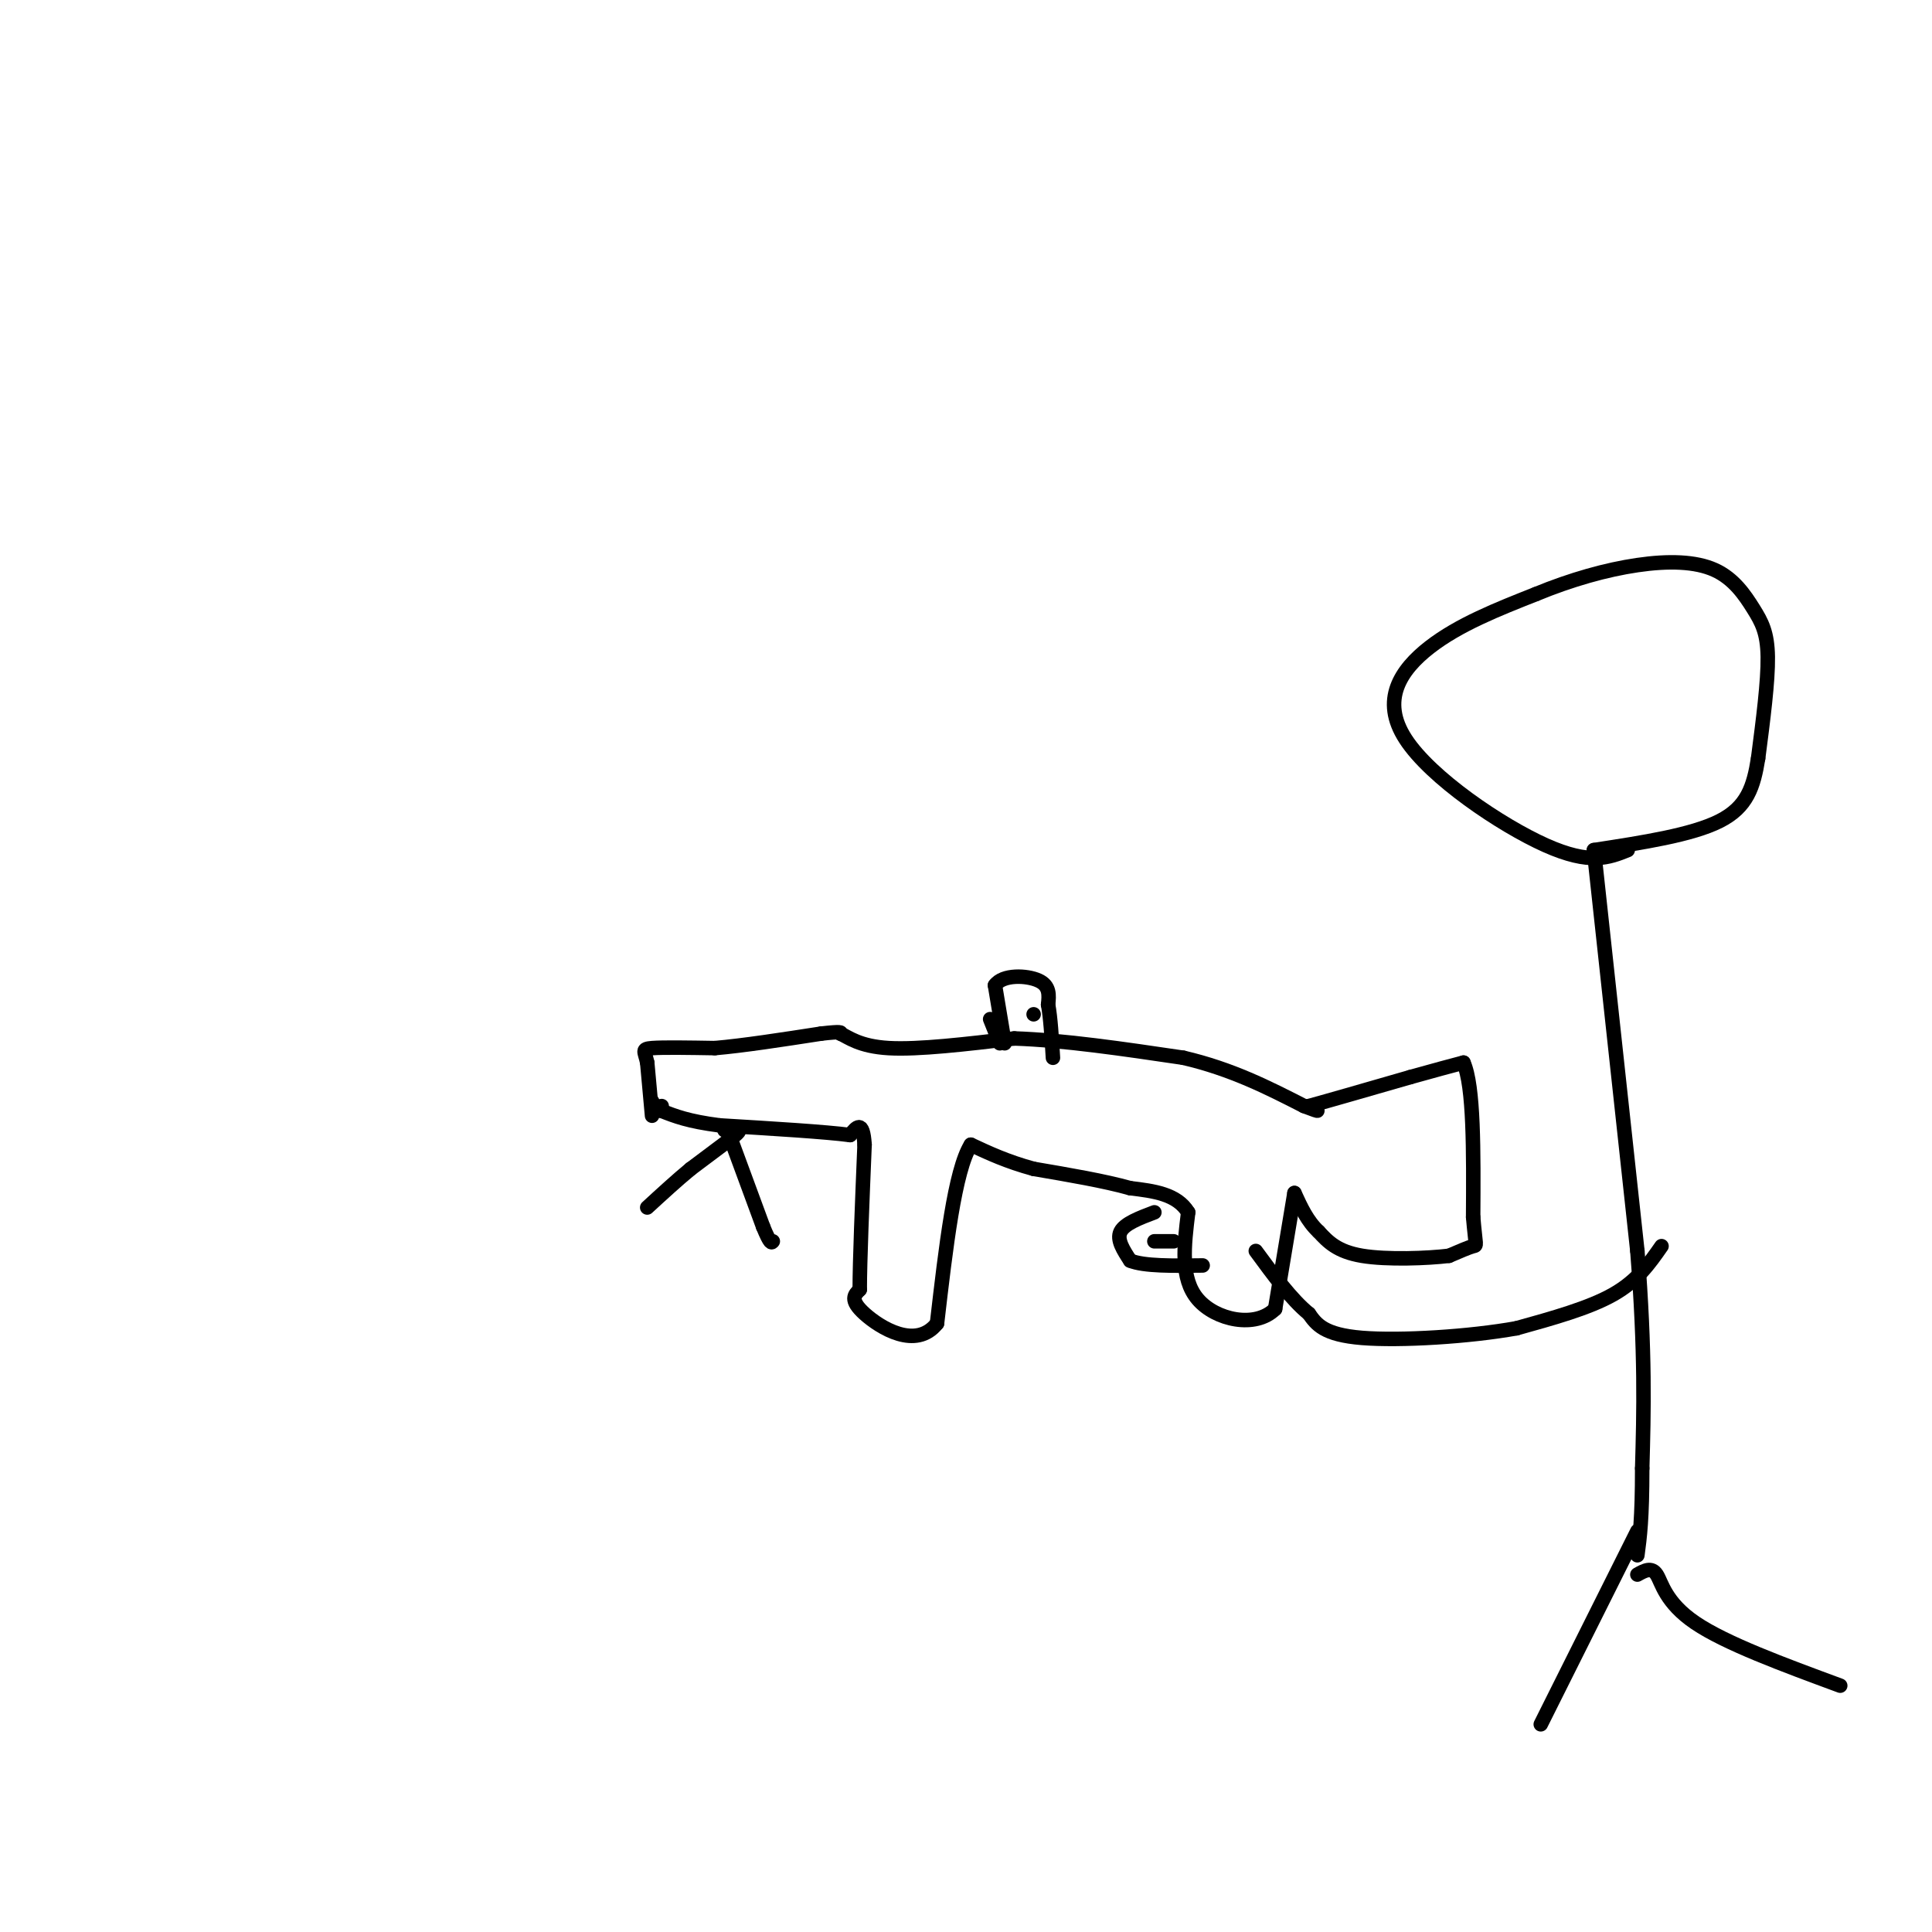 <svg viewBox='0 0 400 400' version='1.1' xmlns='http://www.w3.org/2000/svg' xmlns:xlink='http://www.w3.org/1999/xlink'><g fill='none' stroke='#000000' stroke-width='3' stroke-linecap='round' stroke-linejoin='round'><path d='M268,247c0.000,0.000 -4.000,24.000 -4,24'/><path d='M264,271c-4.089,4.089 -12.311,2.311 -16,-2c-3.689,-4.311 -2.844,-11.156 -2,-18'/><path d='M246,251c-2.333,-3.833 -7.167,-4.417 -12,-5'/><path d='M234,246c-5.333,-1.500 -12.667,-2.750 -20,-4'/><path d='M214,242c-5.500,-1.500 -9.250,-3.250 -13,-5'/><path d='M201,237c-3.333,5.333 -5.167,21.167 -7,37'/><path d='M194,274c-4.378,5.533 -11.822,0.867 -15,-2c-3.178,-2.867 -2.089,-3.933 -1,-5'/><path d='M178,267c0.000,-5.833 0.500,-17.917 1,-30'/><path d='M179,237c-0.333,-5.333 -1.667,-3.667 -3,-2'/><path d='M176,235c-5.000,-0.667 -16.000,-1.333 -27,-2'/><path d='M149,233c-6.500,-0.833 -9.250,-1.917 -12,-3'/><path d='M137,230c-2.000,-0.667 -1.000,-0.833 0,-1'/><path d='M136,230c0.000,0.000 -1.000,-2.000 -1,-2'/><path d='M153,234c-1.500,0.000 -3.000,0.000 -3,0c0.000,0.000 1.500,0.000 3,0'/><path d='M153,234c0.167,0.333 -0.917,1.167 -2,2'/><path d='M151,235c0.000,0.000 7.000,19.000 7,19'/><path d='M158,254c1.500,3.667 1.750,3.333 2,3'/><path d='M151,236c0.000,0.000 -8.000,6.000 -8,6'/><path d='M143,242c-2.833,2.333 -5.917,5.167 -9,8'/><path d='M135,231c0.000,0.000 -1.000,-11.000 -1,-11'/><path d='M134,220c-0.511,-2.378 -1.289,-2.822 1,-3c2.289,-0.178 7.644,-0.089 13,0'/><path d='M148,217c5.833,-0.500 13.917,-1.750 22,-3'/><path d='M170,214c4.333,-0.500 4.167,-0.250 4,0'/><path d='M174,214c1.689,0.756 3.911,2.644 10,3c6.089,0.356 16.044,-0.822 26,-2'/><path d='M210,215c10.167,0.333 22.583,2.167 35,4'/><path d='M245,219c10.000,2.333 17.500,6.167 25,10'/><path d='M270,229c4.333,1.667 2.667,0.833 1,0'/><path d='M271,229c3.667,-1.000 12.333,-3.500 21,-6'/><path d='M292,223c5.333,-1.500 8.167,-2.250 11,-3'/><path d='M303,220c2.167,4.833 2.083,18.417 2,32'/><path d='M305,252c0.533,6.222 0.867,5.778 0,6c-0.867,0.222 -2.933,1.111 -5,2'/><path d='M300,260c-4.378,0.533 -12.822,0.867 -18,0c-5.178,-0.867 -7.089,-2.933 -9,-5'/><path d='M273,255c-2.333,-2.167 -3.667,-5.083 -5,-8'/><path d='M239,251c-3.083,1.167 -6.167,2.333 -7,4c-0.833,1.667 0.583,3.833 2,6'/><path d='M234,261c2.833,1.167 8.917,1.083 15,1'/><path d='M239,257c0.000,0.000 4.000,0.000 4,0'/><path d='M207,216c0.000,0.000 -2.000,-5.000 -2,-5'/><path d='M208,216c0.000,0.000 -2.000,-12.000 -2,-12'/><path d='M206,204c1.600,-2.311 6.600,-2.089 9,-1c2.400,1.089 2.200,3.044 2,5'/><path d='M217,208c0.500,2.667 0.750,6.833 1,11'/><path d='M214,210c0.000,0.000 0.000,0.000 0,0'/><path d='M337,176c-3.887,1.565 -7.774,3.131 -17,-1c-9.226,-4.131 -23.792,-13.958 -29,-22c-5.208,-8.042 -1.060,-14.298 5,-19c6.060,-4.702 14.030,-7.851 22,-11'/><path d='M318,123c7.304,-3.016 14.565,-5.057 21,-6c6.435,-0.943 12.044,-0.789 16,1c3.956,1.789 6.257,5.212 8,8c1.743,2.788 2.926,4.939 3,10c0.074,5.061 -0.963,13.030 -2,21'/><path d='M364,157c-0.933,5.889 -2.267,10.111 -8,13c-5.733,2.889 -15.867,4.444 -26,6'/><path d='M330,176c0.000,0.000 9.000,83.000 9,83'/><path d='M339,259c1.667,21.333 1.333,33.167 1,45'/><path d='M340,304c0.000,10.500 -0.500,14.250 -1,18'/><path d='M339,317c0.000,0.000 -20.000,40.000 -20,40'/><path d='M339,326c1.467,-0.822 2.933,-1.644 4,0c1.067,1.644 1.733,5.756 8,10c6.267,4.244 18.133,8.622 30,13'/><path d='M344,258c-2.500,3.583 -5.000,7.167 -10,10c-5.000,2.833 -12.500,4.917 -20,7'/><path d='M314,275c-9.733,1.756 -24.067,2.644 -32,2c-7.933,-0.644 -9.467,-2.822 -11,-5'/><path d='M271,272c-3.667,-3.000 -7.333,-8.000 -11,-13'/></g>
</svg>
